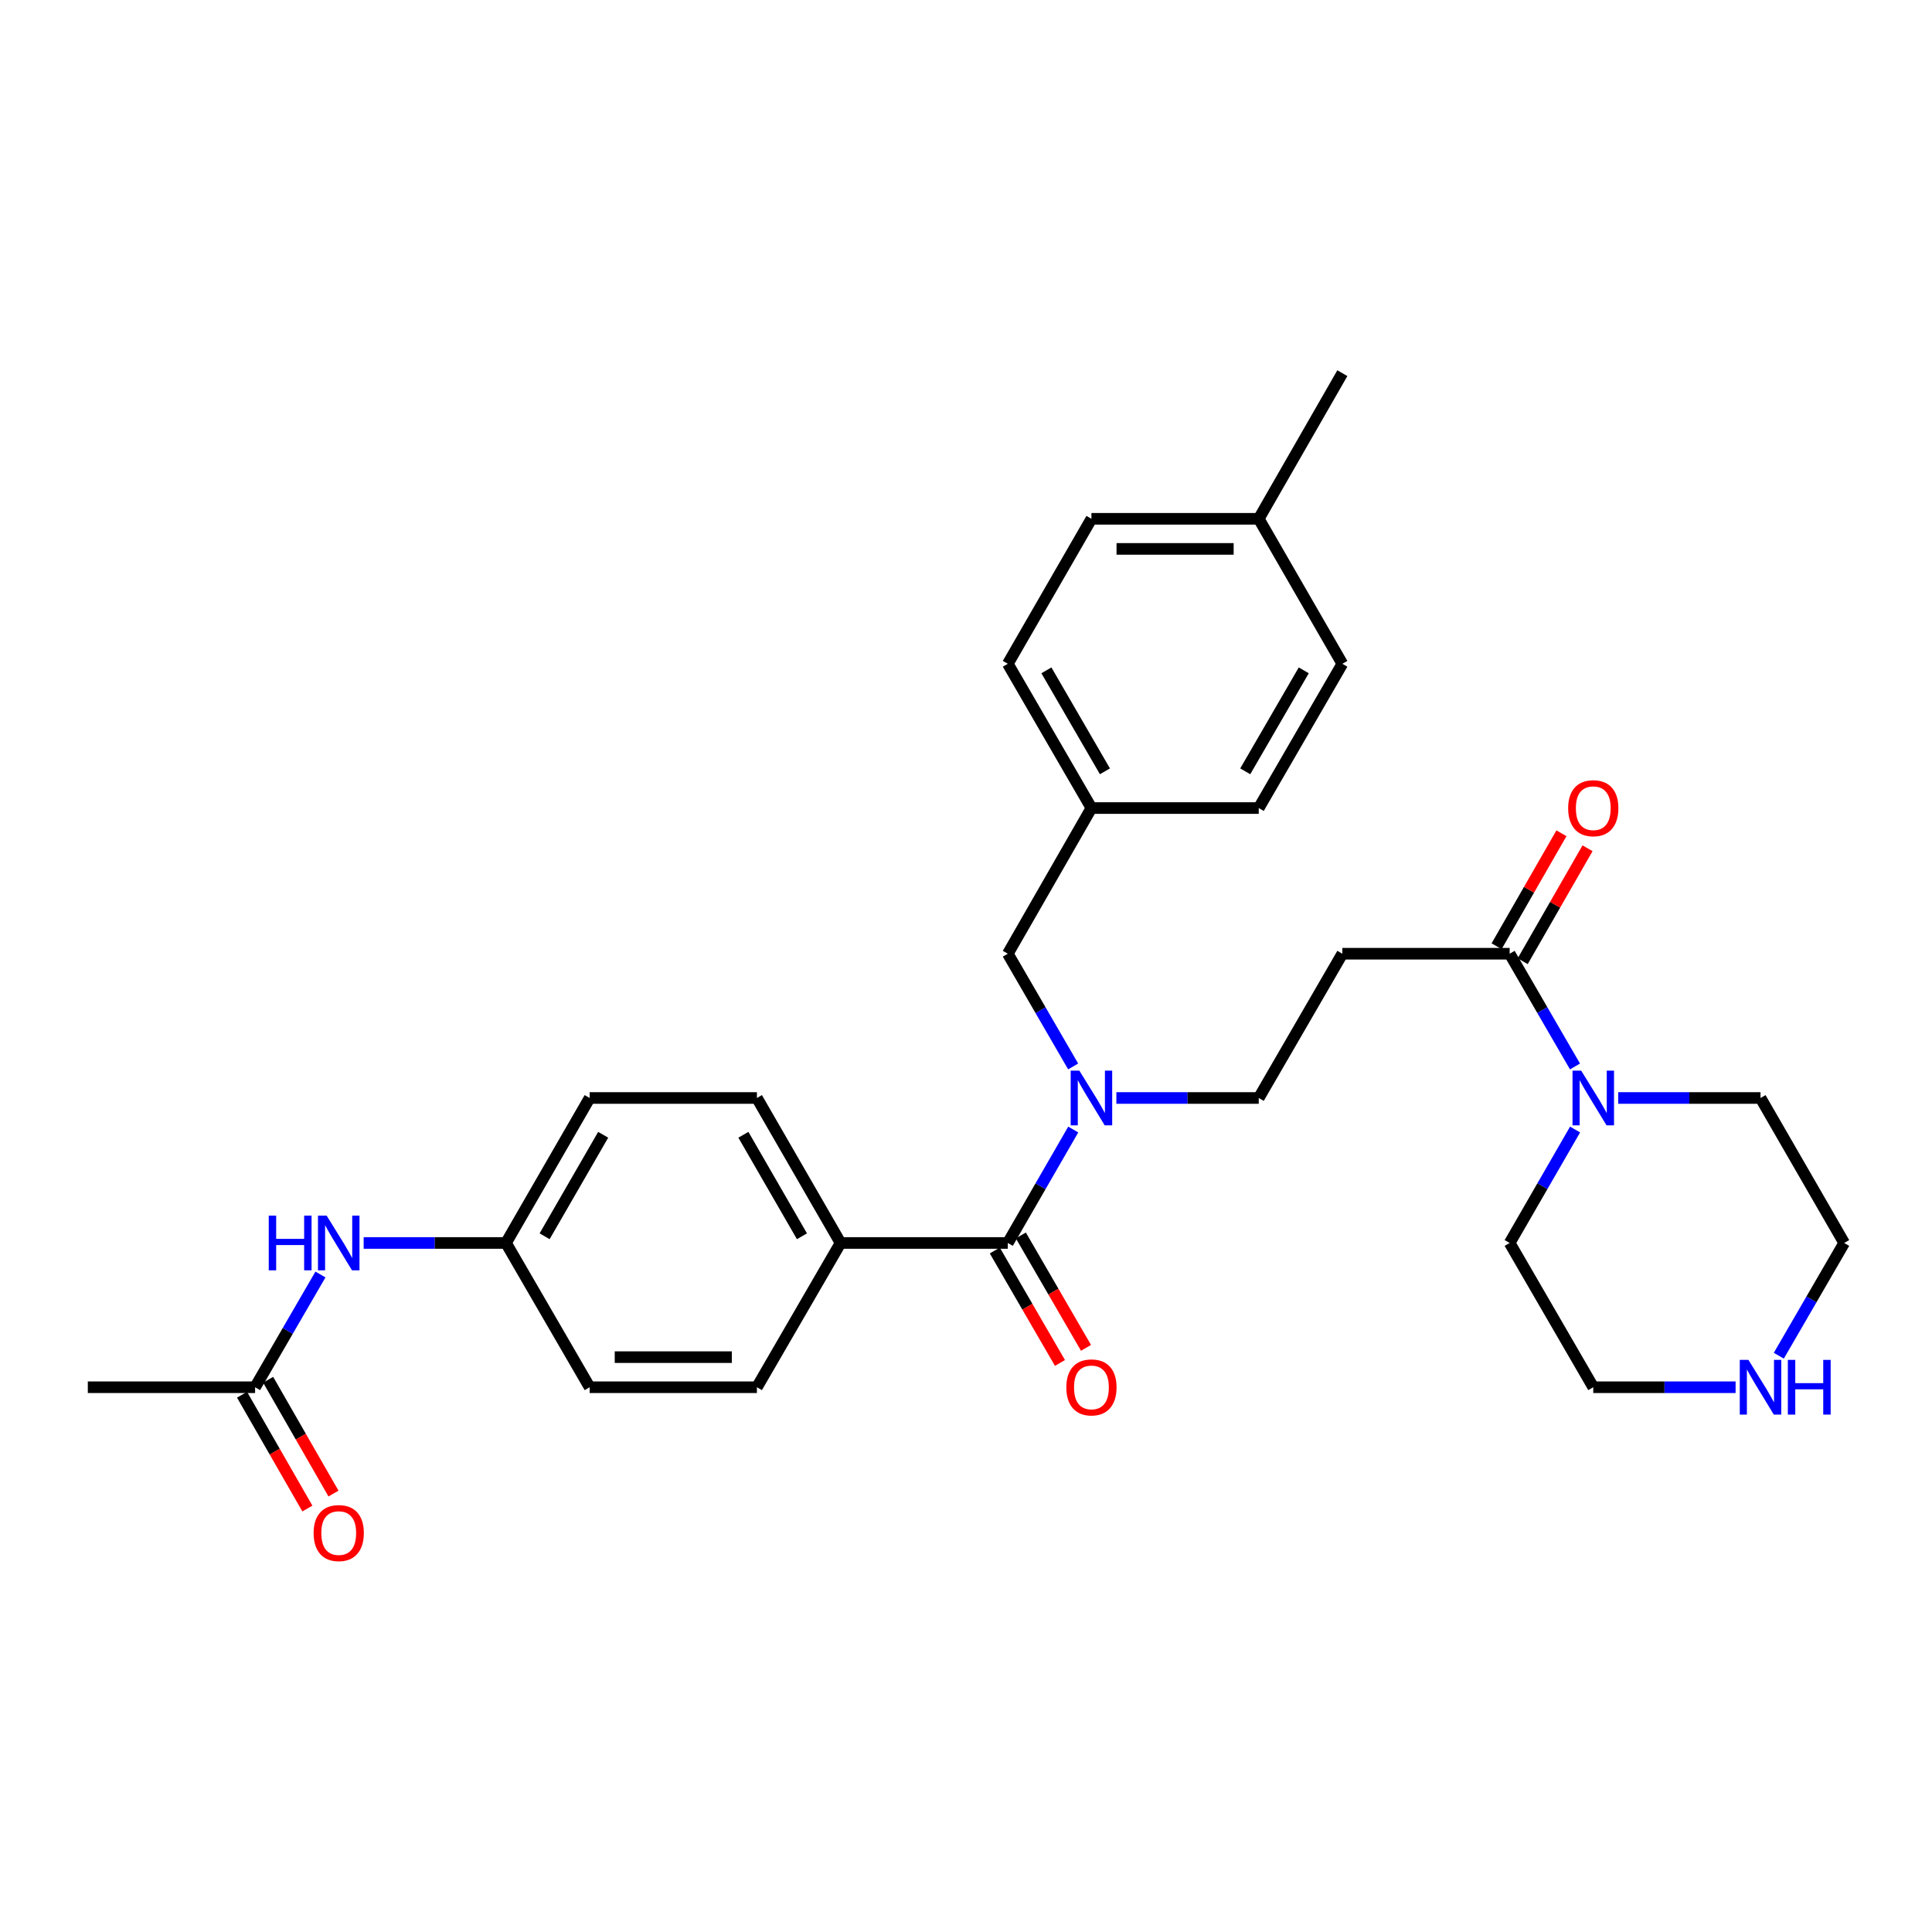 <?xml version='1.0' encoding='iso-8859-1'?>
<svg version='1.1' baseProfile='full'
              xmlns='http://www.w3.org/2000/svg'
                      xmlns:rdkit='http://www.rdkit.org/xml'
                      xmlns:xlink='http://www.w3.org/1999/xlink'
                  xml:space='preserve'
width='1000px' height='1000px' viewBox='0 0 1000 1000'>
<!-- END OF HEADER -->
<rect style='opacity:1.0;fill:#FFFFFF;stroke:none' width='1000' height='1000' x='0' y='0'> </rect>
<path class='bond-0' d='M 521.645,643.361 L 538.578,614.002' style='fill:none;fill-rule:evenodd;stroke:#000000;stroke-width:6px;stroke-linecap:butt;stroke-linejoin:miter;stroke-opacity:1' />
<path class='bond-0' d='M 538.578,614.002 L 555.511,584.643' style='fill:none;fill-rule:evenodd;stroke:#0000FF;stroke-width:6px;stroke-linecap:butt;stroke-linejoin:miter;stroke-opacity:1' />
<path class='bond-4' d='M 521.645,643.361 L 435.074,643.361' style='fill:none;fill-rule:evenodd;stroke:#000000;stroke-width:6px;stroke-linecap:butt;stroke-linejoin:miter;stroke-opacity:1' />
<path class='bond-9' d='M 514.906,647.267 L 531.771,676.364' style='fill:none;fill-rule:evenodd;stroke:#000000;stroke-width:6px;stroke-linecap:butt;stroke-linejoin:miter;stroke-opacity:1' />
<path class='bond-9' d='M 531.771,676.364 L 548.637,705.461' style='fill:none;fill-rule:evenodd;stroke:#FF0000;stroke-width:6px;stroke-linecap:butt;stroke-linejoin:miter;stroke-opacity:1' />
<path class='bond-9' d='M 528.384,639.455 L 545.249,668.552' style='fill:none;fill-rule:evenodd;stroke:#000000;stroke-width:6px;stroke-linecap:butt;stroke-linejoin:miter;stroke-opacity:1' />
<path class='bond-9' d='M 545.249,668.552 L 562.114,697.648' style='fill:none;fill-rule:evenodd;stroke:#FF0000;stroke-width:6px;stroke-linecap:butt;stroke-linejoin:miter;stroke-opacity:1' />
<path class='bond-6' d='M 577.831,568.317 L 614.678,568.317' style='fill:none;fill-rule:evenodd;stroke:#0000FF;stroke-width:6px;stroke-linecap:butt;stroke-linejoin:miter;stroke-opacity:1' />
<path class='bond-6' d='M 614.678,568.317 L 651.524,568.317' style='fill:none;fill-rule:evenodd;stroke:#000000;stroke-width:6px;stroke-linecap:butt;stroke-linejoin:miter;stroke-opacity:1' />
<path class='bond-8' d='M 555.468,551.999 L 538.557,522.823' style='fill:none;fill-rule:evenodd;stroke:#0000FF;stroke-width:6px;stroke-linecap:butt;stroke-linejoin:miter;stroke-opacity:1' />
<path class='bond-8' d='M 538.557,522.823 L 521.645,493.646' style='fill:none;fill-rule:evenodd;stroke:#000000;stroke-width:6px;stroke-linecap:butt;stroke-linejoin:miter;stroke-opacity:1' />
<path class='bond-1' d='M 781.394,493.646 L 694.797,493.646' style='fill:none;fill-rule:evenodd;stroke:#000000;stroke-width:6px;stroke-linecap:butt;stroke-linejoin:miter;stroke-opacity:1' />
<path class='bond-2' d='M 781.394,493.646 L 798.306,522.823' style='fill:none;fill-rule:evenodd;stroke:#000000;stroke-width:6px;stroke-linecap:butt;stroke-linejoin:miter;stroke-opacity:1' />
<path class='bond-2' d='M 798.306,522.823 L 815.217,551.999' style='fill:none;fill-rule:evenodd;stroke:#0000FF;stroke-width:6px;stroke-linecap:butt;stroke-linejoin:miter;stroke-opacity:1' />
<path class='bond-11' d='M 788.149,497.523 L 804.93,468.291' style='fill:none;fill-rule:evenodd;stroke:#000000;stroke-width:6px;stroke-linecap:butt;stroke-linejoin:miter;stroke-opacity:1' />
<path class='bond-11' d='M 804.93,468.291 L 821.71,439.059' style='fill:none;fill-rule:evenodd;stroke:#FF0000;stroke-width:6px;stroke-linecap:butt;stroke-linejoin:miter;stroke-opacity:1' />
<path class='bond-11' d='M 774.639,489.768 L 791.419,460.536' style='fill:none;fill-rule:evenodd;stroke:#000000;stroke-width:6px;stroke-linecap:butt;stroke-linejoin:miter;stroke-opacity:1' />
<path class='bond-11' d='M 791.419,460.536 L 808.2,431.303' style='fill:none;fill-rule:evenodd;stroke:#FF0000;stroke-width:6px;stroke-linecap:butt;stroke-linejoin:miter;stroke-opacity:1' />
<path class='bond-24' d='M 837.58,568.317 L 874.413,568.317' style='fill:none;fill-rule:evenodd;stroke:#0000FF;stroke-width:6px;stroke-linecap:butt;stroke-linejoin:miter;stroke-opacity:1' />
<path class='bond-24' d='M 874.413,568.317 L 911.247,568.317' style='fill:none;fill-rule:evenodd;stroke:#000000;stroke-width:6px;stroke-linecap:butt;stroke-linejoin:miter;stroke-opacity:1' />
<path class='bond-25' d='M 815.259,584.643 L 798.327,614.002' style='fill:none;fill-rule:evenodd;stroke:#0000FF;stroke-width:6px;stroke-linecap:butt;stroke-linejoin:miter;stroke-opacity:1' />
<path class='bond-25' d='M 798.327,614.002 L 781.394,643.361' style='fill:none;fill-rule:evenodd;stroke:#000000;stroke-width:6px;stroke-linecap:butt;stroke-linejoin:miter;stroke-opacity:1' />
<path class='bond-3' d='M 694.797,493.646 L 651.524,568.317' style='fill:none;fill-rule:evenodd;stroke:#000000;stroke-width:6px;stroke-linecap:butt;stroke-linejoin:miter;stroke-opacity:1' />
<path class='bond-13' d='M 435.074,643.361 L 391.775,568.317' style='fill:none;fill-rule:evenodd;stroke:#000000;stroke-width:6px;stroke-linecap:butt;stroke-linejoin:miter;stroke-opacity:1' />
<path class='bond-13' d='M 415.086,639.89 L 384.776,587.359' style='fill:none;fill-rule:evenodd;stroke:#000000;stroke-width:6px;stroke-linecap:butt;stroke-linejoin:miter;stroke-opacity:1' />
<path class='bond-14' d='M 435.074,643.361 L 391.775,718.032' style='fill:none;fill-rule:evenodd;stroke:#000000;stroke-width:6px;stroke-linecap:butt;stroke-linejoin:miter;stroke-opacity:1' />
<path class='bond-5' d='M 132.035,718.032 L 148.95,688.855' style='fill:none;fill-rule:evenodd;stroke:#000000;stroke-width:6px;stroke-linecap:butt;stroke-linejoin:miter;stroke-opacity:1' />
<path class='bond-5' d='M 148.95,688.855 L 165.865,659.679' style='fill:none;fill-rule:evenodd;stroke:#0000FF;stroke-width:6px;stroke-linecap:butt;stroke-linejoin:miter;stroke-opacity:1' />
<path class='bond-12' d='M 125.28,721.911 L 142.19,751.363' style='fill:none;fill-rule:evenodd;stroke:#000000;stroke-width:6px;stroke-linecap:butt;stroke-linejoin:miter;stroke-opacity:1' />
<path class='bond-12' d='M 142.19,751.363 L 159.1,780.815' style='fill:none;fill-rule:evenodd;stroke:#FF0000;stroke-width:6px;stroke-linecap:butt;stroke-linejoin:miter;stroke-opacity:1' />
<path class='bond-12' d='M 138.79,714.154 L 155.7,743.606' style='fill:none;fill-rule:evenodd;stroke:#000000;stroke-width:6px;stroke-linecap:butt;stroke-linejoin:miter;stroke-opacity:1' />
<path class='bond-12' d='M 155.7,743.606 L 172.61,773.059' style='fill:none;fill-rule:evenodd;stroke:#FF0000;stroke-width:6px;stroke-linecap:butt;stroke-linejoin:miter;stroke-opacity:1' />
<path class='bond-28' d='M 132.035,718.032 L 45.455,718.032' style='fill:none;fill-rule:evenodd;stroke:#000000;stroke-width:6px;stroke-linecap:butt;stroke-linejoin:miter;stroke-opacity:1' />
<path class='bond-7' d='M 188.229,643.361 L 225.067,643.361' style='fill:none;fill-rule:evenodd;stroke:#0000FF;stroke-width:6px;stroke-linecap:butt;stroke-linejoin:miter;stroke-opacity:1' />
<path class='bond-7' d='M 225.067,643.361 L 261.905,643.361' style='fill:none;fill-rule:evenodd;stroke:#000000;stroke-width:6px;stroke-linecap:butt;stroke-linejoin:miter;stroke-opacity:1' />
<path class='bond-16' d='M 521.645,493.646 L 564.926,418.247' style='fill:none;fill-rule:evenodd;stroke:#000000;stroke-width:6px;stroke-linecap:butt;stroke-linejoin:miter;stroke-opacity:1' />
<path class='bond-10' d='M 898.342,718.032 L 861.509,718.032' style='fill:none;fill-rule:evenodd;stroke:#0000FF;stroke-width:6px;stroke-linecap:butt;stroke-linejoin:miter;stroke-opacity:1' />
<path class='bond-10' d='M 861.509,718.032 L 824.675,718.032' style='fill:none;fill-rule:evenodd;stroke:#000000;stroke-width:6px;stroke-linecap:butt;stroke-linejoin:miter;stroke-opacity:1' />
<path class='bond-32' d='M 920.709,701.714 L 937.627,672.538' style='fill:none;fill-rule:evenodd;stroke:#0000FF;stroke-width:6px;stroke-linecap:butt;stroke-linejoin:miter;stroke-opacity:1' />
<path class='bond-32' d='M 937.627,672.538 L 954.545,643.361' style='fill:none;fill-rule:evenodd;stroke:#000000;stroke-width:6px;stroke-linecap:butt;stroke-linejoin:miter;stroke-opacity:1' />
<path class='bond-18' d='M 391.775,568.317 L 305.203,568.317' style='fill:none;fill-rule:evenodd;stroke:#000000;stroke-width:6px;stroke-linecap:butt;stroke-linejoin:miter;stroke-opacity:1' />
<path class='bond-17' d='M 391.775,718.032 L 305.203,718.032' style='fill:none;fill-rule:evenodd;stroke:#000000;stroke-width:6px;stroke-linecap:butt;stroke-linejoin:miter;stroke-opacity:1' />
<path class='bond-17' d='M 378.789,702.454 L 318.189,702.454' style='fill:none;fill-rule:evenodd;stroke:#000000;stroke-width:6px;stroke-linecap:butt;stroke-linejoin:miter;stroke-opacity:1' />
<path class='bond-15' d='M 261.905,643.361 L 305.203,718.032' style='fill:none;fill-rule:evenodd;stroke:#000000;stroke-width:6px;stroke-linecap:butt;stroke-linejoin:miter;stroke-opacity:1' />
<path class='bond-30' d='M 261.905,643.361 L 305.203,568.317' style='fill:none;fill-rule:evenodd;stroke:#000000;stroke-width:6px;stroke-linecap:butt;stroke-linejoin:miter;stroke-opacity:1' />
<path class='bond-30' d='M 281.893,639.89 L 312.202,587.359' style='fill:none;fill-rule:evenodd;stroke:#000000;stroke-width:6px;stroke-linecap:butt;stroke-linejoin:miter;stroke-opacity:1' />
<path class='bond-20' d='M 564.926,418.247 L 651.524,418.247' style='fill:none;fill-rule:evenodd;stroke:#000000;stroke-width:6px;stroke-linecap:butt;stroke-linejoin:miter;stroke-opacity:1' />
<path class='bond-21' d='M 564.926,418.247 L 521.645,343.576' style='fill:none;fill-rule:evenodd;stroke:#000000;stroke-width:6px;stroke-linecap:butt;stroke-linejoin:miter;stroke-opacity:1' />
<path class='bond-21' d='M 571.912,399.235 L 541.615,346.965' style='fill:none;fill-rule:evenodd;stroke:#000000;stroke-width:6px;stroke-linecap:butt;stroke-linejoin:miter;stroke-opacity:1' />
<path class='bond-19' d='M 651.524,268.532 L 564.926,268.532' style='fill:none;fill-rule:evenodd;stroke:#000000;stroke-width:6px;stroke-linecap:butt;stroke-linejoin:miter;stroke-opacity:1' />
<path class='bond-19' d='M 638.534,284.111 L 577.916,284.111' style='fill:none;fill-rule:evenodd;stroke:#000000;stroke-width:6px;stroke-linecap:butt;stroke-linejoin:miter;stroke-opacity:1' />
<path class='bond-29' d='M 651.524,268.532 L 694.797,193.151' style='fill:none;fill-rule:evenodd;stroke:#000000;stroke-width:6px;stroke-linecap:butt;stroke-linejoin:miter;stroke-opacity:1' />
<path class='bond-31' d='M 651.524,268.532 L 694.797,343.576' style='fill:none;fill-rule:evenodd;stroke:#000000;stroke-width:6px;stroke-linecap:butt;stroke-linejoin:miter;stroke-opacity:1' />
<path class='bond-22' d='M 651.524,418.247 L 694.797,343.576' style='fill:none;fill-rule:evenodd;stroke:#000000;stroke-width:6px;stroke-linecap:butt;stroke-linejoin:miter;stroke-opacity:1' />
<path class='bond-22' d='M 644.536,399.236 L 674.827,346.966' style='fill:none;fill-rule:evenodd;stroke:#000000;stroke-width:6px;stroke-linecap:butt;stroke-linejoin:miter;stroke-opacity:1' />
<path class='bond-23' d='M 521.645,343.576 L 564.926,268.532' style='fill:none;fill-rule:evenodd;stroke:#000000;stroke-width:6px;stroke-linecap:butt;stroke-linejoin:miter;stroke-opacity:1' />
<path class='bond-26' d='M 911.247,568.317 L 954.545,643.361' style='fill:none;fill-rule:evenodd;stroke:#000000;stroke-width:6px;stroke-linecap:butt;stroke-linejoin:miter;stroke-opacity:1' />
<path class='bond-27' d='M 781.394,643.361 L 824.675,718.032' style='fill:none;fill-rule:evenodd;stroke:#000000;stroke-width:6px;stroke-linecap:butt;stroke-linejoin:miter;stroke-opacity:1' />
<path  class='atom-1' d='M 558.666 554.157
L 567.946 569.157
Q 568.866 570.637, 570.346 573.317
Q 571.826 575.997, 571.906 576.157
L 571.906 554.157
L 575.666 554.157
L 575.666 582.477
L 571.786 582.477
L 561.826 566.077
Q 560.666 564.157, 559.426 561.957
Q 558.226 559.757, 557.866 559.077
L 557.866 582.477
L 554.186 582.477
L 554.186 554.157
L 558.666 554.157
' fill='#0000FF'/>
<path  class='atom-3' d='M 818.415 554.157
L 827.695 569.157
Q 828.615 570.637, 830.095 573.317
Q 831.575 575.997, 831.655 576.157
L 831.655 554.157
L 835.415 554.157
L 835.415 582.477
L 831.535 582.477
L 821.575 566.077
Q 820.415 564.157, 819.175 561.957
Q 817.975 559.757, 817.615 559.077
L 817.615 582.477
L 813.935 582.477
L 813.935 554.157
L 818.415 554.157
' fill='#0000FF'/>
<path  class='atom-8' d='M 139.105 629.201
L 142.945 629.201
L 142.945 641.241
L 157.425 641.241
L 157.425 629.201
L 161.265 629.201
L 161.265 657.521
L 157.425 657.521
L 157.425 644.441
L 142.945 644.441
L 142.945 657.521
L 139.105 657.521
L 139.105 629.201
' fill='#0000FF'/>
<path  class='atom-8' d='M 169.065 629.201
L 178.345 644.201
Q 179.265 645.681, 180.745 648.361
Q 182.225 651.041, 182.305 651.201
L 182.305 629.201
L 186.065 629.201
L 186.065 657.521
L 182.185 657.521
L 172.225 641.121
Q 171.065 639.201, 169.825 637.001
Q 168.625 634.801, 168.265 634.121
L 168.265 657.521
L 164.585 657.521
L 164.585 629.201
L 169.065 629.201
' fill='#0000FF'/>
<path  class='atom-10' d='M 551.926 718.112
Q 551.926 711.312, 555.286 707.512
Q 558.646 703.712, 564.926 703.712
Q 571.206 703.712, 574.566 707.512
Q 577.926 711.312, 577.926 718.112
Q 577.926 724.992, 574.526 728.912
Q 571.126 732.792, 564.926 732.792
Q 558.686 732.792, 555.286 728.912
Q 551.926 725.032, 551.926 718.112
M 564.926 729.592
Q 569.246 729.592, 571.566 726.712
Q 573.926 723.792, 573.926 718.112
Q 573.926 712.552, 571.566 709.752
Q 569.246 706.912, 564.926 706.912
Q 560.606 706.912, 558.246 709.712
Q 555.926 712.512, 555.926 718.112
Q 555.926 723.832, 558.246 726.712
Q 560.606 729.592, 564.926 729.592
' fill='#FF0000'/>
<path  class='atom-11' d='M 904.987 703.872
L 914.267 718.872
Q 915.187 720.352, 916.667 723.032
Q 918.147 725.712, 918.227 725.872
L 918.227 703.872
L 921.987 703.872
L 921.987 732.192
L 918.107 732.192
L 908.147 715.792
Q 906.987 713.872, 905.747 711.672
Q 904.547 709.472, 904.187 708.792
L 904.187 732.192
L 900.507 732.192
L 900.507 703.872
L 904.987 703.872
' fill='#0000FF'/>
<path  class='atom-11' d='M 925.387 703.872
L 929.227 703.872
L 929.227 715.912
L 943.707 715.912
L 943.707 703.872
L 947.547 703.872
L 947.547 732.192
L 943.707 732.192
L 943.707 719.112
L 929.227 719.112
L 929.227 732.192
L 925.387 732.192
L 925.387 703.872
' fill='#0000FF'/>
<path  class='atom-12' d='M 811.675 418.327
Q 811.675 411.527, 815.035 407.727
Q 818.395 403.927, 824.675 403.927
Q 830.955 403.927, 834.315 407.727
Q 837.675 411.527, 837.675 418.327
Q 837.675 425.207, 834.275 429.127
Q 830.875 433.007, 824.675 433.007
Q 818.435 433.007, 815.035 429.127
Q 811.675 425.247, 811.675 418.327
M 824.675 429.807
Q 828.995 429.807, 831.315 426.927
Q 833.675 424.007, 833.675 418.327
Q 833.675 412.767, 831.315 409.967
Q 828.995 407.127, 824.675 407.127
Q 820.355 407.127, 817.995 409.927
Q 815.675 412.727, 815.675 418.327
Q 815.675 424.047, 817.995 426.927
Q 820.355 429.807, 824.675 429.807
' fill='#FF0000'/>
<path  class='atom-13' d='M 162.325 793.511
Q 162.325 786.711, 165.685 782.911
Q 169.045 779.111, 175.325 779.111
Q 181.605 779.111, 184.965 782.911
Q 188.325 786.711, 188.325 793.511
Q 188.325 800.391, 184.925 804.311
Q 181.525 808.191, 175.325 808.191
Q 169.085 808.191, 165.685 804.311
Q 162.325 800.431, 162.325 793.511
M 175.325 804.991
Q 179.645 804.991, 181.965 802.111
Q 184.325 799.191, 184.325 793.511
Q 184.325 787.951, 181.965 785.151
Q 179.645 782.311, 175.325 782.311
Q 171.005 782.311, 168.645 785.111
Q 166.325 787.911, 166.325 793.511
Q 166.325 799.231, 168.645 802.111
Q 171.005 804.991, 175.325 804.991
' fill='#FF0000'/>
</svg>
